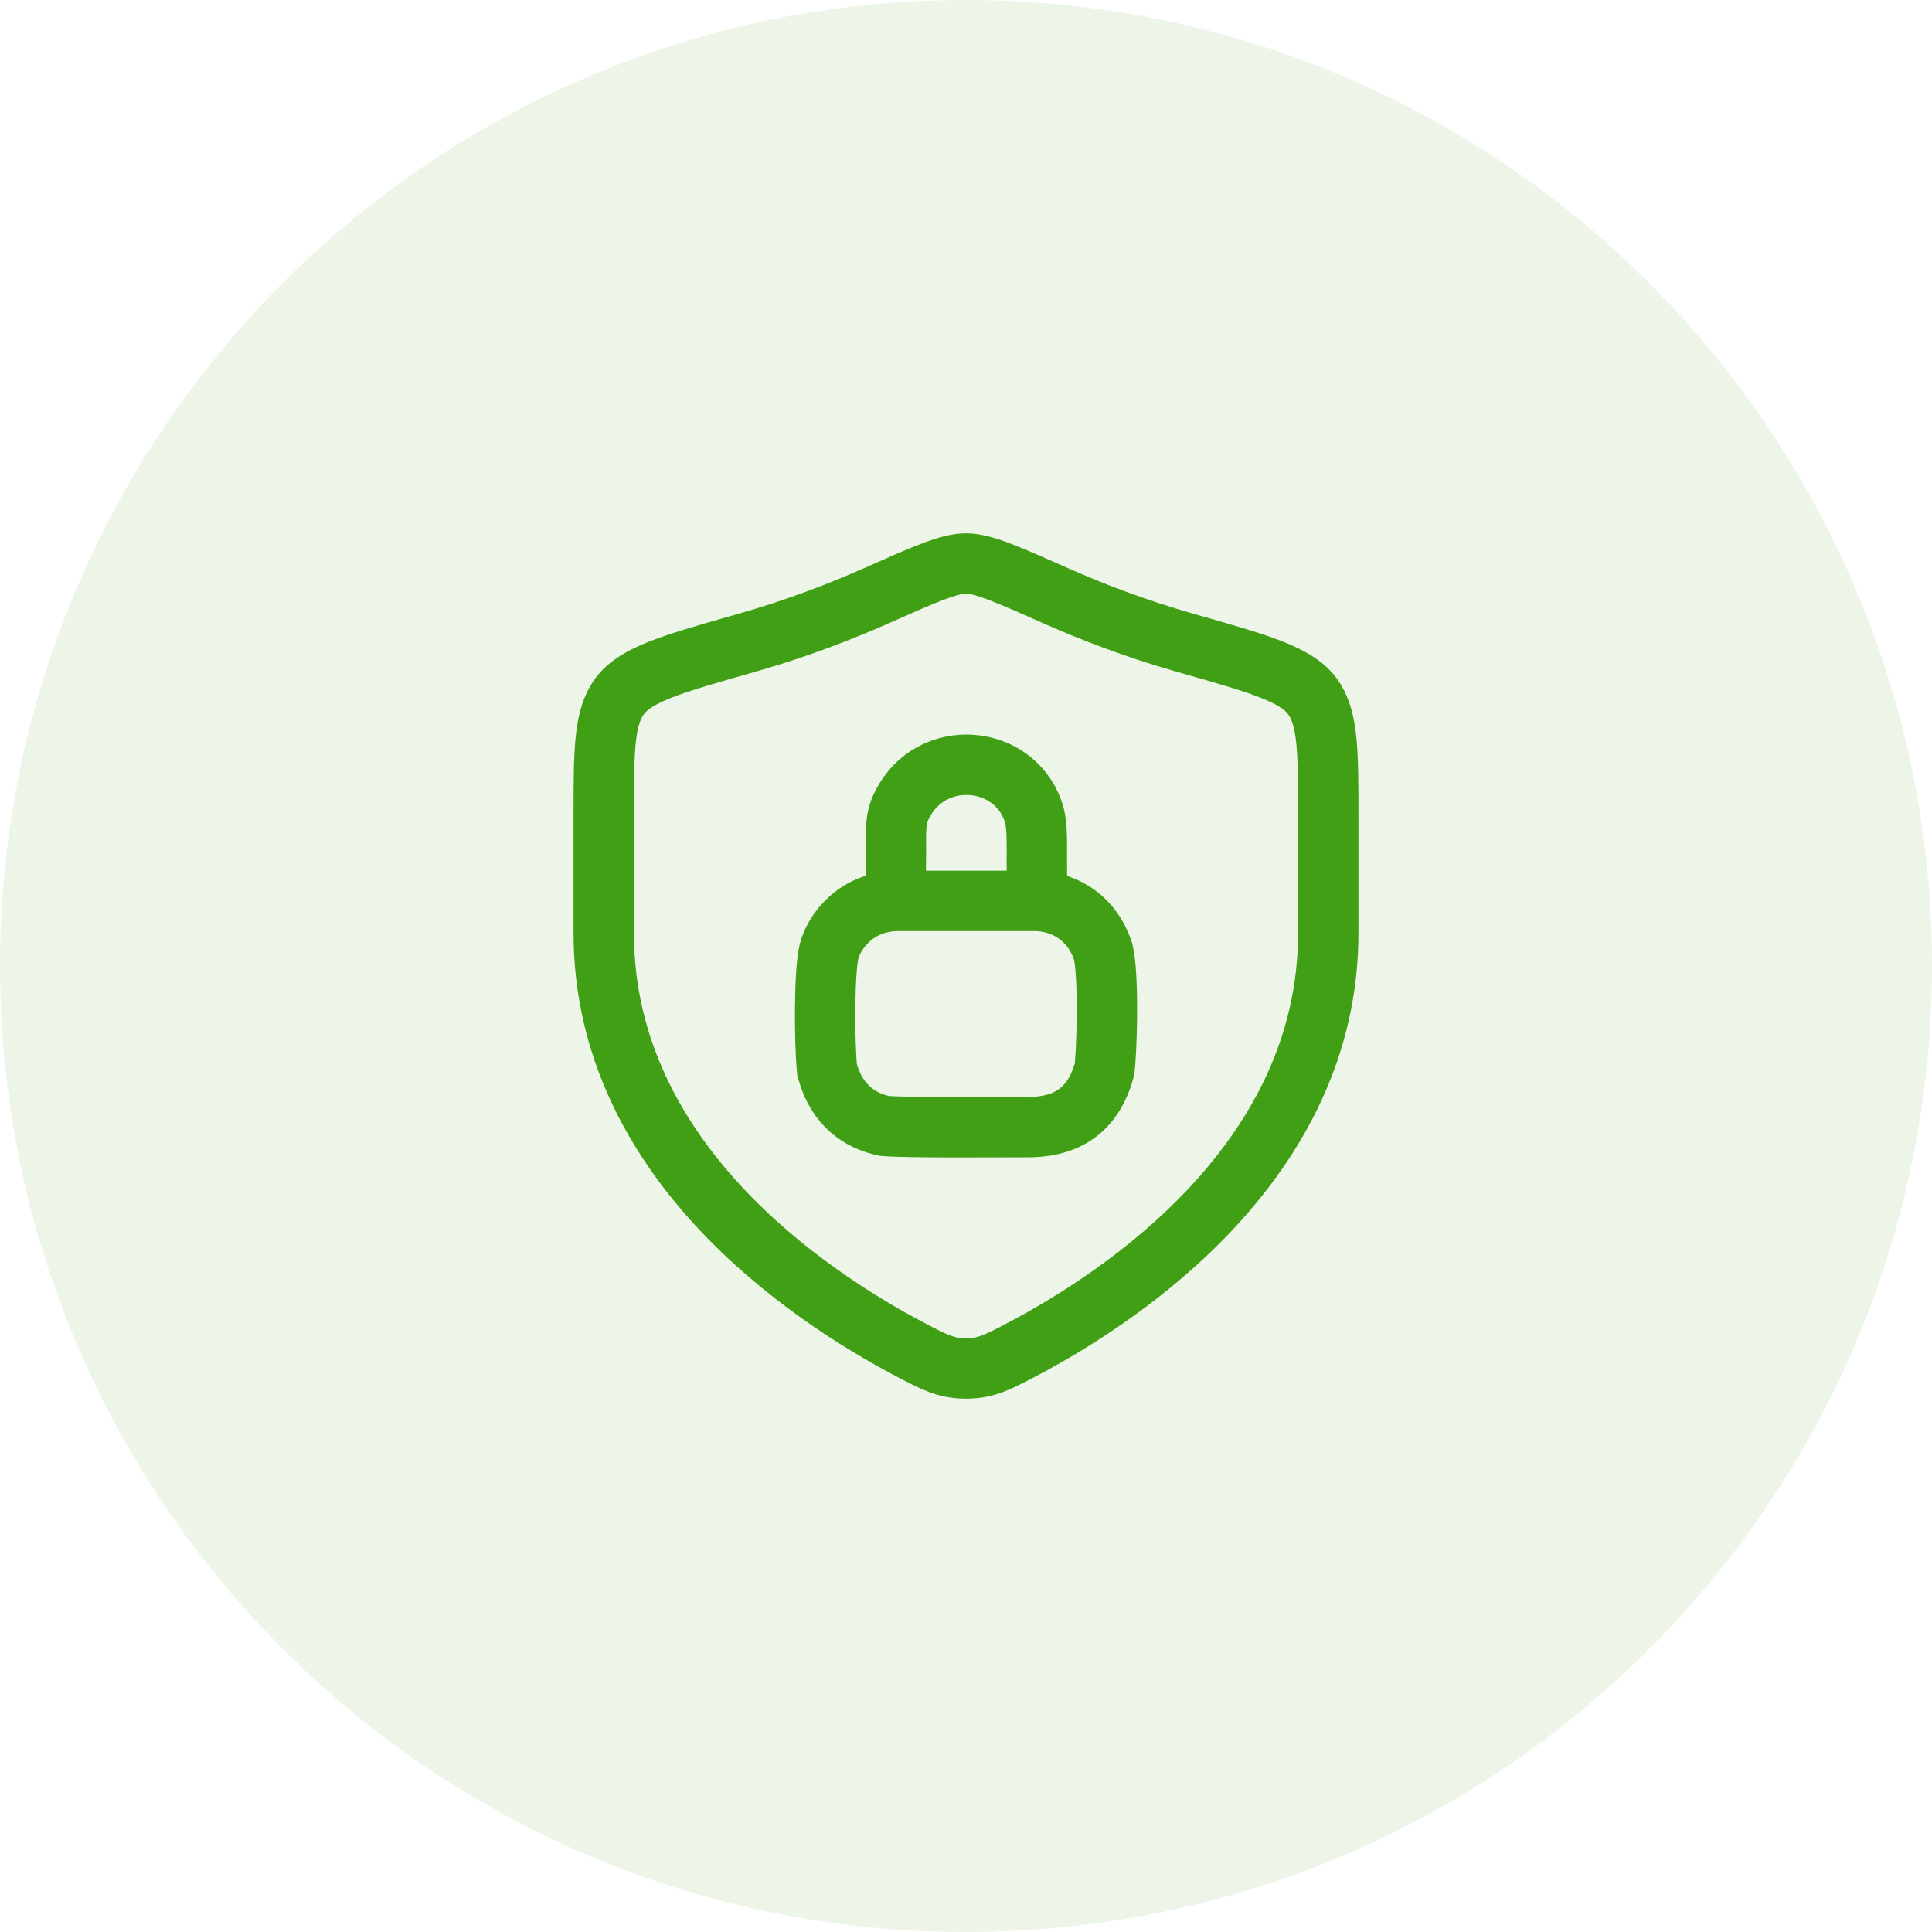 <svg xmlns="http://www.w3.org/2000/svg" width="60" height="60" viewBox="0 0 60 60" fill="none"><path d="M0 30C0 13.431 13.431 0 30 0C46.569 0 60 13.431 60 30C60 46.569 46.569 60 30 60C13.431 60 0 46.569 0 30Z" fill="#409F14" fill-opacity="0.1"></path><path d="M27.921 27.977C26.571 27.977 25.896 28.952 25.746 29.552C25.596 30.152 25.596 32.327 25.686 33.227C25.986 34.352 26.736 34.817 27.471 34.967C28.146 35.027 30.996 35.004 31.821 35.004C33.021 35.027 33.921 34.577 34.296 33.227C34.371 32.777 34.446 30.302 34.259 29.552C33.861 28.352 32.871 27.977 32.121 27.977H27.921Z" stroke="#409F14" stroke-width="1.875" stroke-linecap="round"></path><path d="M27.812 27.448C27.812 27.373 27.823 26.941 27.825 26.398C27.826 25.902 27.782 25.423 28.02 24.985C28.907 23.218 31.457 23.398 32.087 25.198C32.197 25.494 32.203 25.964 32.2 26.398C32.196 26.953 32.208 27.448 32.208 27.448" stroke="#409F14" stroke-width="1.875" stroke-linecap="round"></path><path d="M41.25 28.979V25.35C41.25 23.3 41.25 22.275 40.745 21.607C40.24 20.938 39.098 20.613 36.813 19.964C35.253 19.52 33.877 18.986 32.778 18.498C31.279 17.833 30.53 17.5 30 17.5C29.47 17.5 28.721 17.833 27.222 18.498C26.123 18.986 24.747 19.52 23.187 19.964C20.902 20.613 19.76 20.938 19.255 21.607C18.75 22.275 18.75 23.3 18.75 25.35V28.979C18.75 36.011 25.078 40.229 28.242 41.899C29.001 42.3 29.381 42.5 30 42.5C30.619 42.5 30.999 42.3 31.758 41.899C34.922 40.229 41.25 36.011 41.25 28.979Z" stroke="#409F14" stroke-width="1.875" stroke-linecap="round"></path></svg>